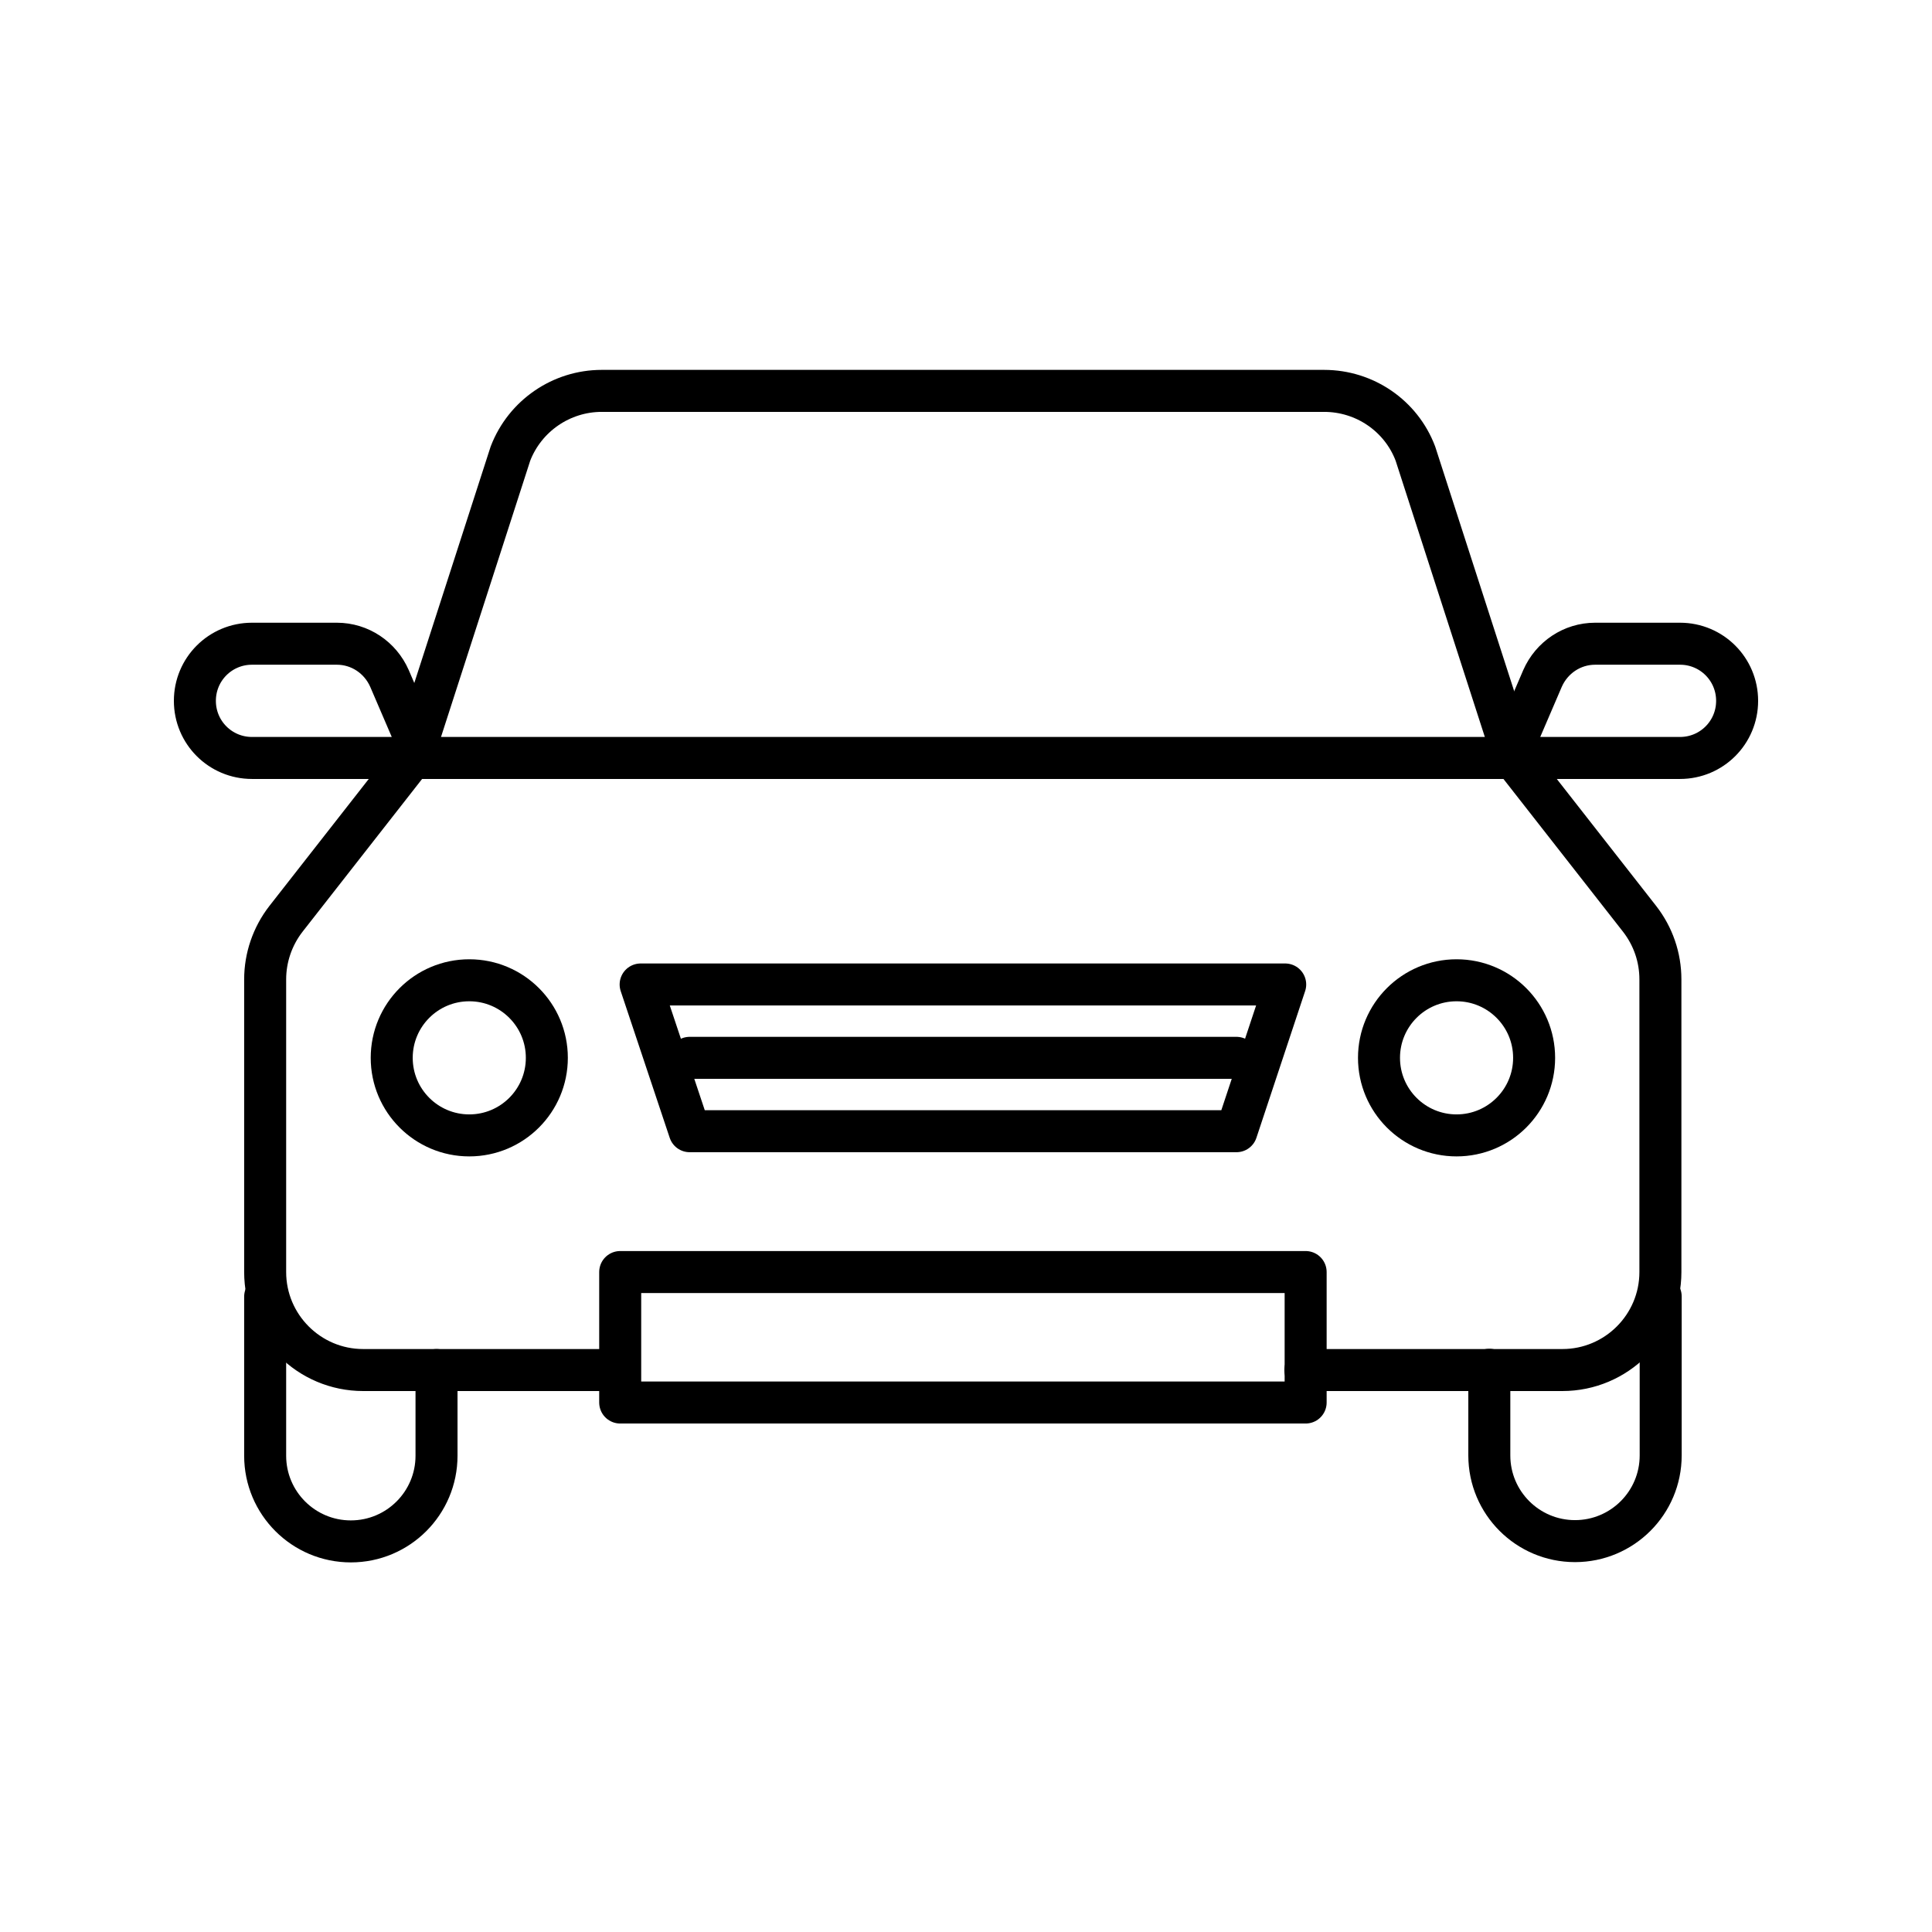 <?xml version="1.0" encoding="UTF-8"?>
<svg id="_이어_2" data-name=" 이어 2" xmlns="http://www.w3.org/2000/svg" viewBox="0 0 69 69">
  <defs>
    <style>
      .cls-1 {
        fill: none;
        stroke: #000;
        stroke-linecap: round;
        stroke-linejoin: round;
        stroke-width: 1.5px;
      }
    </style>
  </defs>
  <path class="cls-1" d="m15.59,48.93v3.06c0,1.69-1.37,3.06-3.06,3.06h0c-1.69,0-3.06-1.37-3.06-3.06v-5.68"/>
  <path class="cls-1" d="m21.82,48.93h-8.85c-1.93,0-3.5-1.57-3.5-3.5v-10.45c0-.78.26-1.54.74-2.16l4.5-5.75h39.35l4.5,5.75c.48.62.74,1.37.74,2.16v10.45c0,1.93-1.57,3.5-3.5,3.5h-9.18"/>
  <path class="cls-1" d="m59.31,46.3v5.68c0,1.69-1.37,3.06-3.06,3.06h0c-1.69,0-3.06-1.37-3.06-3.06v-3.06"/>
  <path class="cls-1" d="m14.72,27.07l3.51-10.87c.52-1.35,1.82-2.24,3.26-2.24h25.8c1.45,0,2.75.89,3.26,2.24l3.51,10.87"/>
  <rect class="cls-1" x="22.15" y="45.43" width="24.48" height="4.66"/>
  <path class="cls-1" d="m15.12,27.07h-6.12c-1.13,0-2.04-.91-2.04-2.04h0c0-1.13.91-2.04,2.04-2.04h3.03c.82,0,1.55.49,1.88,1.24l1.22,2.84Z"/>
  <path class="cls-1" d="m53.88,27.07h6.12c1.13,0,2.04-.91,2.04-2.04h0c0-1.13-.91-2.04-2.04-2.04h-3.03c-.82,0-1.55.49-1.88,1.24l-1.22,2.84Z"/>
  <g>
    <path class="cls-1" d="m19.53,37.78c0,1.53-1.24,2.77-2.77,2.77s-2.77-1.24-2.77-2.77,1.24-2.77,2.77-2.77,2.77,1.24,2.77,2.77Z"/>
    <path class="cls-1" d="m54.79,37.78c0,1.53-1.24,2.77-2.77,2.77s-2.77-1.24-2.77-2.77,1.24-2.77,2.77-2.77,2.77,1.24,2.77,2.77Z"/>
  </g>
  <g>
    <polygon class="cls-1" points="44.16 40.4 24.63 40.4 22.88 35.16 45.9 35.16 44.16 40.4"/>
    <line class="cls-1" x1="44.16" y1="37.78" x2="24.63" y2="37.78"/>
  </g>
</svg>